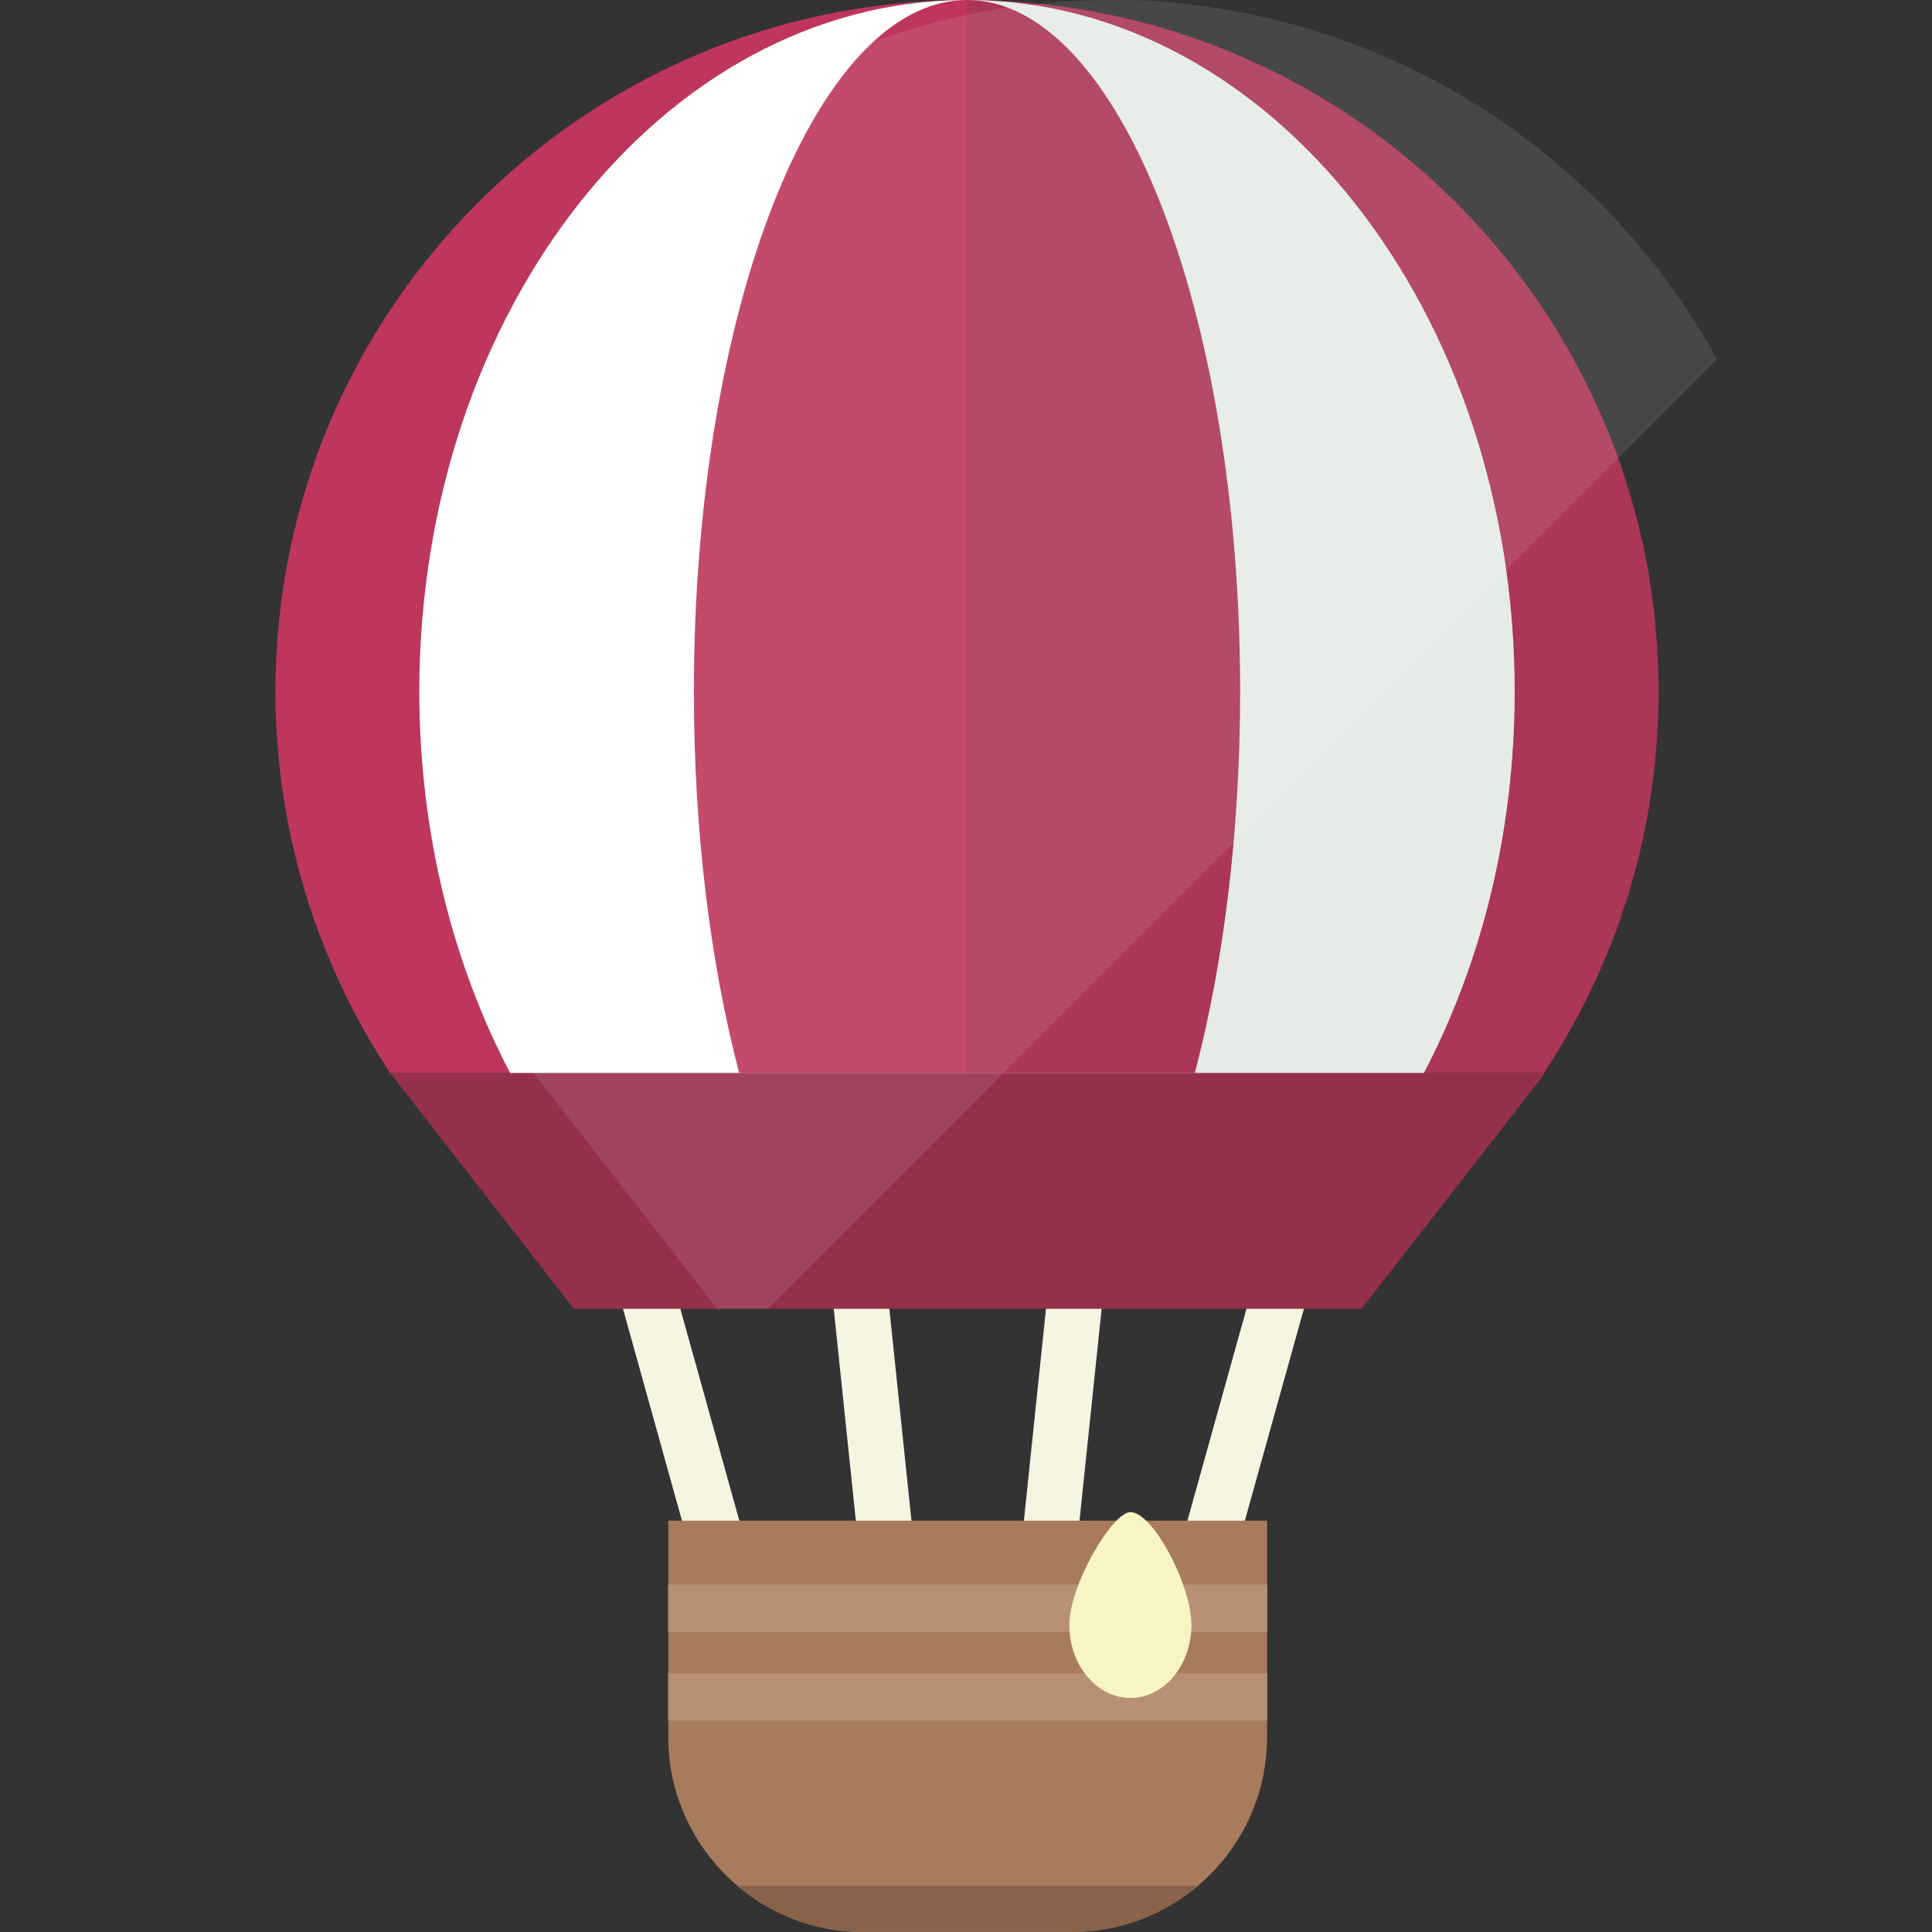 <svg xmlns="http://www.w3.org/2000/svg" width="100" height="100" viewBox="0 0 100 100" fill="none"><rect x="0" y="0" width="100" height="100" fill="#333333" stroke="none"/><path d="M39.309 82.471L36.561 83.234L36.228 82.027L35.298 78.71L32.258 67.786L32.245 67.745L32.148 67.384L32.855 67.189L34.895 66.621L35.215 67.745L38.268 78.71L39.184 82.027L39.309 82.471Z" fill="#F5F5E1"></path><path d="M67.589 67.387L64.83 66.618L60.415 82.465L63.173 83.234L67.589 67.387Z" fill="#F5F5E1"></path><path d="M47.589 82.653L45.865 66.131L43.017 66.429L44.741 82.95L47.589 82.653Z" fill="#F5F5E1"></path><path d="M57.157 66.431L54.309 66.133L52.584 82.654L55.433 82.952L57.157 66.431Z" fill="#F5F5E1"></path><path d="M85.847 35.364V36.225C85.847 36.377 85.833 36.516 85.833 36.669V36.85C85.833 36.863 85.833 36.863 85.833 36.877C85.833 36.947 85.819 37.016 85.819 37.085V37.28C85.819 37.321 85.805 37.363 85.805 37.418C85.805 37.488 85.805 37.557 85.791 37.64C85.791 37.724 85.791 37.807 85.778 37.89V38.029C85.764 38.21 85.75 38.39 85.736 38.57C85.736 38.681 85.722 38.778 85.708 38.889C85.694 39.056 85.68 39.236 85.667 39.403C85.667 39.458 85.653 39.5 85.653 39.556C85.625 39.722 85.611 39.903 85.597 40.069C85.583 40.125 85.583 40.18 85.569 40.25C85.569 40.305 85.555 40.361 85.542 40.43V40.486C85.528 40.541 85.528 40.597 85.514 40.652C85.417 41.416 85.292 42.179 85.139 42.928C85.125 42.984 85.112 43.039 85.098 43.109C85.098 43.109 85.098 43.123 85.098 43.136C85.084 43.192 85.07 43.261 85.056 43.331C85.042 43.386 85.028 43.456 85.014 43.525C85.001 43.567 84.987 43.608 84.973 43.664C84.959 43.72 84.959 43.761 84.945 43.817C84.89 44.067 84.82 44.316 84.765 44.566C84.751 44.622 84.737 44.677 84.723 44.733C84.681 44.872 84.654 44.997 84.612 45.122C84.598 45.177 84.584 45.246 84.57 45.302C84.557 45.33 84.557 45.358 84.543 45.399C84.529 45.455 84.501 45.524 84.487 45.594C84.459 45.677 84.445 45.76 84.418 45.843C84.404 45.899 84.376 45.954 84.362 46.01C84.348 46.079 84.321 46.163 84.307 46.232C84.251 46.385 84.196 46.551 84.154 46.718C84.126 46.773 84.112 46.829 84.085 46.898C84.071 46.954 84.057 47.009 84.029 47.065C84.015 47.134 83.987 47.203 83.96 47.273C83.96 47.273 83.96 47.273 83.96 47.287C83.918 47.411 83.876 47.536 83.835 47.661C83.765 47.856 83.696 48.05 83.627 48.245C83.599 48.3 83.585 48.355 83.557 48.397C83.543 48.439 83.529 48.48 83.516 48.508C83.488 48.578 83.474 48.647 83.446 48.716C83.28 49.147 83.099 49.577 82.919 49.993C82.877 50.104 82.822 50.201 82.78 50.312C82.725 50.437 82.669 50.548 82.614 50.673C82.586 50.743 82.558 50.798 82.531 50.854C82.503 50.909 82.489 50.951 82.461 50.993C82.392 51.145 82.322 51.298 82.253 51.437C82.225 51.492 82.211 51.534 82.184 51.589C82.156 51.645 82.128 51.714 82.087 51.77C81.906 52.131 81.726 52.492 81.531 52.839C81.504 52.894 81.476 52.935 81.448 52.991C81.406 53.061 81.379 53.13 81.337 53.185C81.309 53.255 81.268 53.31 81.24 53.366C81.212 53.422 81.17 53.477 81.143 53.547C81.073 53.657 81.004 53.782 80.935 53.907C80.893 53.963 80.865 54.005 80.838 54.06C80.81 54.116 80.768 54.171 80.74 54.24C80.532 54.587 80.31 54.92 80.088 55.268C80.033 55.365 79.963 55.448 79.908 55.545H20.198C16.798 50.396 14.674 44.317 14.313 37.766C14.272 37.113 14.258 36.461 14.258 35.794C14.258 16.086 30.191 0.097 49.872 0H50.913C51.038 0 51.163 0 51.288 0.014C51.538 0.028 51.787 0.042 52.023 0.055C52.745 0.097 53.467 0.153 54.175 0.236H54.188C54.397 0.263 54.605 0.291 54.813 0.319C54.882 0.319 54.952 0.333 55.021 0.347C55.16 0.361 55.285 0.375 55.424 0.403C55.493 0.416 55.563 0.416 55.632 0.43L55.84 0.472C56.187 0.527 56.534 0.583 56.881 0.652C57.215 0.722 57.547 0.791 57.881 0.86C57.95 0.874 58.019 0.888 58.075 0.902C58.144 0.916 58.214 0.93 58.283 0.958C58.352 0.971 58.408 0.985 58.477 0.999H58.491C58.616 1.027 58.755 1.069 58.88 1.096C58.95 1.11 59.019 1.138 59.088 1.152C59.172 1.166 59.255 1.194 59.338 1.221C59.38 1.235 59.435 1.249 59.477 1.249C59.546 1.277 59.616 1.291 59.671 1.305C59.74 1.332 59.81 1.346 59.879 1.36C59.99 1.402 60.115 1.43 60.226 1.471C60.379 1.513 60.518 1.555 60.657 1.596C60.726 1.624 60.795 1.638 60.851 1.666C60.92 1.679 60.99 1.707 61.045 1.721C61.115 1.749 61.184 1.763 61.24 1.791C61.309 1.805 61.379 1.832 61.434 1.846C61.503 1.874 61.573 1.888 61.628 1.916C61.698 1.943 61.753 1.957 61.823 1.985C61.948 2.027 62.086 2.069 62.211 2.124C62.267 2.138 62.336 2.166 62.406 2.193C62.503 2.221 62.614 2.263 62.725 2.304C63.002 2.415 63.294 2.526 63.585 2.651C63.697 2.693 63.807 2.735 63.904 2.776C64.099 2.86 64.293 2.943 64.487 3.026C64.543 3.054 64.598 3.082 64.654 3.11C64.779 3.165 64.904 3.221 65.015 3.276C65.084 3.304 65.14 3.332 65.209 3.359C65.39 3.443 65.57 3.526 65.751 3.623C65.806 3.651 65.876 3.679 65.931 3.706C65.987 3.734 66.056 3.762 66.112 3.804C66.167 3.831 66.223 3.845 66.278 3.873C66.403 3.943 66.528 4.012 66.653 4.067C66.861 4.179 67.056 4.289 67.25 4.4C67.403 4.47 67.541 4.553 67.68 4.636C67.875 4.747 68.055 4.858 68.249 4.955C68.36 5.025 68.457 5.094 68.569 5.164C68.693 5.233 68.805 5.303 68.916 5.372C68.971 5.399 69.027 5.441 69.082 5.469C69.138 5.511 69.193 5.552 69.263 5.58C69.318 5.622 69.374 5.649 69.429 5.691C69.485 5.733 69.54 5.76 69.596 5.802C69.693 5.858 69.79 5.927 69.887 5.996C69.901 6.01 69.929 6.024 69.943 6.038C70.165 6.177 70.373 6.329 70.581 6.468C70.595 6.482 70.595 6.482 70.595 6.482C70.762 6.593 70.915 6.704 71.081 6.815C71.137 6.856 71.178 6.898 71.234 6.94C71.4 7.065 71.553 7.176 71.719 7.301C71.775 7.342 71.817 7.384 71.872 7.426C71.928 7.467 71.983 7.509 72.039 7.537C72.081 7.578 72.136 7.62 72.192 7.662C72.247 7.717 72.316 7.759 72.372 7.814C72.455 7.87 72.525 7.939 72.608 7.995C72.775 8.134 72.955 8.286 73.121 8.425C73.163 8.467 73.205 8.495 73.246 8.536C73.302 8.578 73.371 8.633 73.427 8.689C73.469 8.73 73.524 8.772 73.58 8.813C73.927 9.119 74.26 9.424 74.593 9.744C74.634 9.771 74.662 9.799 74.704 9.841C74.981 10.104 75.245 10.368 75.523 10.632C75.564 10.687 75.62 10.743 75.662 10.785C75.703 10.826 75.731 10.854 75.759 10.882C75.8 10.923 75.842 10.979 75.883 11.02C75.981 11.118 76.092 11.229 76.189 11.339C76.231 11.381 76.258 11.409 76.3 11.451C76.772 11.964 77.23 12.492 77.674 13.033C77.716 13.088 77.757 13.13 77.799 13.185C77.827 13.213 77.84 13.227 77.868 13.255C77.91 13.31 77.952 13.366 77.993 13.421C78.035 13.477 78.09 13.546 78.146 13.602C78.174 13.644 78.202 13.685 78.243 13.727C78.479 14.046 78.729 14.365 78.965 14.684C79.006 14.74 79.048 14.795 79.076 14.851C79.159 14.962 79.242 15.073 79.326 15.198C79.395 15.295 79.478 15.392 79.548 15.503C79.575 15.559 79.617 15.614 79.659 15.67C79.728 15.781 79.811 15.892 79.895 16.017C79.95 16.114 80.02 16.211 80.089 16.323C80.311 16.655 80.533 17.003 80.741 17.349C80.769 17.405 80.811 17.46 80.838 17.53C80.866 17.571 80.894 17.627 80.936 17.683C81.005 17.794 81.074 17.918 81.144 18.044C81.171 18.099 81.213 18.168 81.241 18.224C81.269 18.279 81.31 18.335 81.338 18.391C81.379 18.46 81.407 18.529 81.449 18.599C81.477 18.64 81.505 18.696 81.532 18.751C81.727 19.098 81.907 19.459 82.088 19.82C82.129 19.876 82.157 19.945 82.185 20C82.212 20.056 82.226 20.098 82.254 20.153C82.323 20.292 82.393 20.445 82.462 20.583C82.49 20.639 82.504 20.68 82.531 20.722C82.559 20.792 82.587 20.847 82.615 20.916C82.67 21.027 82.726 21.152 82.781 21.277C82.823 21.388 82.878 21.485 82.92 21.596C83.1 22.013 83.281 22.443 83.447 22.873C83.475 22.943 83.489 23.012 83.517 23.081C83.531 23.109 83.544 23.151 83.558 23.179C83.586 23.234 83.6 23.29 83.627 23.345C83.697 23.54 83.766 23.734 83.836 23.915C83.877 24.053 83.919 24.178 83.96 24.303V24.317C83.988 24.386 84.016 24.456 84.03 24.525C84.058 24.581 84.072 24.636 84.085 24.692C84.113 24.747 84.127 24.816 84.155 24.872C84.197 25.039 84.252 25.191 84.308 25.358C84.322 25.427 84.349 25.497 84.363 25.566C84.377 25.622 84.405 25.691 84.419 25.747C84.447 25.83 84.46 25.913 84.488 25.997C84.502 26.066 84.53 26.121 84.544 26.191C84.558 26.218 84.558 26.26 84.572 26.288C84.585 26.344 84.599 26.399 84.613 26.454C84.655 26.593 84.682 26.718 84.724 26.843C84.738 26.899 84.752 26.954 84.766 27.01C84.821 27.26 84.891 27.523 84.946 27.773C84.96 27.815 84.96 27.87 84.974 27.926C84.988 27.968 85.002 28.023 85.015 28.065C85.029 28.134 85.043 28.203 85.057 28.259C85.071 28.328 85.085 28.384 85.099 28.453C85.099 28.467 85.099 28.467 85.099 28.481C85.112 28.537 85.126 28.606 85.14 28.661C85.293 29.411 85.418 30.174 85.515 30.938C85.529 30.993 85.529 31.049 85.543 31.104V31.16C85.556 31.215 85.57 31.285 85.57 31.34C85.584 31.396 85.584 31.465 85.598 31.521C85.612 31.687 85.626 31.854 85.654 32.034C85.654 32.076 85.668 32.131 85.668 32.173C85.681 32.353 85.695 32.52 85.709 32.7C85.723 32.797 85.737 32.908 85.737 33.006C85.751 33.186 85.765 33.367 85.778 33.561V33.7C85.792 33.783 85.792 33.866 85.792 33.949C85.806 34.019 85.806 34.102 85.806 34.172C85.806 34.213 85.82 34.269 85.82 34.31V34.505C85.82 34.574 85.834 34.643 85.834 34.713C85.834 34.727 85.834 34.727 85.834 34.74V34.921C85.833 35.073 85.847 35.212 85.847 35.364Z" fill="#BE365C"></path><path d="M78.4 35.793C78.4 43.094 76.669 49.885 73.695 55.546H26.41C23.436 49.885 21.705 43.094 21.705 35.793C21.705 16.103 34.298 0.125 49.869 0.001C49.931 0.001 49.992 0 50.053 0C50.114 0 50.175 0 50.236 0.001C65.807 0.125 78.4 16.103 78.4 35.793Z" fill="white"></path><path d="M64.189 35.793C64.189 43.094 63.325 49.885 61.843 55.546H38.261C36.779 49.885 35.915 43.094 35.915 35.793C35.915 16.025 42.244 0 50.052 0C57.86 0 64.189 16.025 64.189 35.793Z" fill="#BE365C"></path><path opacity="0.1" d="M85.847 35.364V36.225C85.847 36.377 85.833 36.516 85.833 36.669V36.85C85.833 36.863 85.833 36.863 85.833 36.877C85.833 36.947 85.82 37.016 85.82 37.085V37.28C85.82 37.321 85.806 37.363 85.806 37.418C85.806 37.488 85.806 37.557 85.792 37.64C85.792 37.724 85.792 37.807 85.778 37.89V38.029C85.764 38.21 85.75 38.39 85.736 38.57C85.736 38.681 85.722 38.778 85.709 38.889C85.695 39.056 85.681 39.236 85.667 39.403C85.667 39.458 85.653 39.5 85.653 39.556C85.625 39.722 85.612 39.903 85.597 40.069C85.584 40.125 85.584 40.18 85.57 40.25C85.57 40.305 85.556 40.361 85.542 40.43V40.486C85.528 40.541 85.528 40.597 85.514 40.652C85.417 41.416 85.292 42.179 85.14 42.928C85.126 42.984 85.112 43.039 85.098 43.109C85.098 43.109 85.098 43.123 85.098 43.136C85.084 43.192 85.07 43.261 85.056 43.331C85.043 43.386 85.029 43.456 85.015 43.525C85.001 43.567 84.987 43.608 84.973 43.664C84.959 43.72 84.959 43.761 84.945 43.817C84.89 44.067 84.82 44.316 84.765 44.566C84.751 44.622 84.737 44.677 84.723 44.733C84.682 44.872 84.654 44.997 84.612 45.122C84.599 45.177 84.585 45.246 84.571 45.302C84.557 45.33 84.557 45.358 84.543 45.399C84.529 45.455 84.502 45.524 84.487 45.594C84.46 45.677 84.446 45.76 84.418 45.843C84.404 45.899 84.377 45.954 84.363 46.01C84.349 46.079 84.321 46.163 84.307 46.232C84.252 46.385 84.196 46.551 84.154 46.718C84.127 46.773 84.113 46.829 84.085 46.898C84.071 46.954 84.057 47.009 84.029 47.065C84.015 47.134 83.988 47.203 83.96 47.273C83.96 47.273 83.96 47.273 83.96 47.287C83.918 47.411 83.877 47.536 83.835 47.661C83.766 47.856 83.696 48.05 83.627 48.245C83.599 48.3 83.585 48.355 83.558 48.397C83.544 48.439 83.53 48.48 83.516 48.508C83.488 48.578 83.474 48.647 83.447 48.716C83.28 49.147 83.1 49.577 82.919 49.993C82.878 50.104 82.822 50.201 82.781 50.312C82.725 50.437 82.669 50.548 82.614 50.673C82.586 50.743 82.559 50.798 82.531 50.854C82.503 50.909 82.489 50.951 82.462 50.993C82.392 51.145 82.323 51.298 82.253 51.437C82.226 51.492 82.212 51.534 82.184 51.589C82.156 51.645 82.128 51.714 82.087 51.77C81.906 52.131 81.726 52.492 81.532 52.839C81.504 52.894 81.476 52.935 81.448 52.991C81.407 53.061 81.379 53.13 81.337 53.185C81.31 53.255 81.268 53.31 81.24 53.366C81.213 53.422 81.171 53.477 81.143 53.547C81.074 53.657 81.004 53.782 80.935 53.907C80.893 53.963 80.866 54.005 80.838 54.06C80.81 54.116 80.769 54.171 80.741 54.24C80.533 54.587 80.311 54.92 80.088 55.268C80.033 55.365 79.963 55.448 79.908 55.545H50.053V0H50.913C51.288 0 51.677 0.014 52.051 0.028C52.759 0.069 53.467 0.139 54.175 0.236H54.189C54.397 0.263 54.605 0.291 54.813 0.319C54.883 0.319 54.952 0.333 55.022 0.347C55.16 0.361 55.285 0.375 55.424 0.403C55.494 0.416 55.563 0.416 55.632 0.43L55.841 0.472C56.188 0.527 56.535 0.583 56.882 0.652C57.215 0.722 57.548 0.791 57.881 0.86C57.95 0.874 58.02 0.888 58.075 0.902C58.145 0.916 58.214 0.93 58.284 0.958C58.353 0.971 58.409 0.985 58.478 0.999H58.492C58.617 1.027 58.755 1.069 58.88 1.096C58.95 1.11 59.019 1.138 59.089 1.152C59.172 1.166 59.255 1.194 59.339 1.221C59.38 1.235 59.436 1.249 59.477 1.249C59.547 1.277 59.616 1.291 59.672 1.305C59.741 1.332 59.81 1.346 59.88 1.36C59.991 1.402 60.116 1.43 60.227 1.471C60.379 1.513 60.518 1.555 60.657 1.596C60.726 1.624 60.796 1.638 60.851 1.666C60.921 1.679 60.99 1.707 61.046 1.721C61.115 1.749 61.185 1.763 61.24 1.791C61.309 1.805 61.379 1.832 61.434 1.846C61.504 1.874 61.573 1.888 61.629 1.916C61.698 1.943 61.754 1.957 61.823 1.985C61.948 2.027 62.087 2.069 62.212 2.124C62.267 2.138 62.337 2.166 62.406 2.193C62.503 2.221 62.614 2.263 62.725 2.304C63.003 2.415 63.294 2.526 63.586 2.651C63.697 2.693 63.808 2.735 63.905 2.776C64.099 2.86 64.294 2.943 64.488 3.026C64.543 3.054 64.599 3.082 64.654 3.11C64.779 3.165 64.904 3.221 65.015 3.276C65.085 3.304 65.14 3.332 65.21 3.359C65.39 3.443 65.571 3.526 65.751 3.623C65.807 3.651 65.876 3.679 65.932 3.706C65.987 3.734 66.057 3.762 66.112 3.804C66.168 3.831 66.223 3.845 66.279 3.873C66.404 3.943 66.528 4.012 66.653 4.067C66.862 4.179 67.056 4.289 67.25 4.4C67.403 4.47 67.542 4.553 67.681 4.636C67.875 4.747 68.055 4.858 68.25 4.955C68.361 5.025 68.458 5.094 68.569 5.164C68.694 5.233 68.805 5.303 68.916 5.372C68.972 5.399 69.027 5.441 69.083 5.469C69.138 5.511 69.194 5.552 69.263 5.58C69.319 5.622 69.374 5.649 69.43 5.691C69.485 5.733 69.541 5.76 69.596 5.802C69.693 5.858 69.791 5.927 69.888 5.996C69.902 6.01 69.929 6.024 69.943 6.038C70.165 6.177 70.374 6.329 70.582 6.468C70.596 6.482 70.596 6.482 70.596 6.482C70.762 6.593 70.915 6.704 71.082 6.815C71.137 6.856 71.179 6.898 71.234 6.94C71.401 7.065 71.553 7.176 71.72 7.301C71.776 7.342 71.817 7.384 71.873 7.426C71.928 7.467 71.984 7.509 72.039 7.537C72.081 7.578 72.136 7.62 72.192 7.662C72.248 7.717 72.317 7.759 72.373 7.814C72.456 7.87 72.525 7.939 72.608 7.995C72.775 8.134 72.956 8.286 73.122 8.425C73.163 8.467 73.205 8.495 73.247 8.536C73.302 8.578 73.372 8.633 73.427 8.689C73.469 8.73 73.524 8.772 73.58 8.813C73.927 9.119 74.26 9.424 74.593 9.744C74.635 9.771 74.662 9.799 74.704 9.841C74.982 10.104 75.246 10.368 75.523 10.632C75.565 10.687 75.62 10.743 75.662 10.785C75.704 10.826 75.731 10.854 75.759 10.882C75.801 10.923 75.842 10.979 75.884 11.02C75.981 11.118 76.092 11.229 76.189 11.339C76.231 11.381 76.259 11.409 76.3 11.451C76.772 11.964 77.23 12.492 77.674 13.033C77.716 13.088 77.758 13.13 77.799 13.185C77.827 13.213 77.841 13.227 77.869 13.255C77.91 13.31 77.952 13.366 77.994 13.421C78.035 13.477 78.091 13.546 78.146 13.602C78.174 13.644 78.202 13.685 78.243 13.727C78.479 14.046 78.729 14.365 78.965 14.684C79.007 14.74 79.048 14.795 79.076 14.851C79.159 14.962 79.243 15.073 79.326 15.198C79.395 15.295 79.479 15.392 79.548 15.503C79.576 15.559 79.617 15.614 79.659 15.67C79.728 15.781 79.812 15.892 79.895 16.017C79.951 16.114 80.02 16.211 80.09 16.323C80.311 16.655 80.534 17.003 80.742 17.349C80.769 17.405 80.811 17.46 80.839 17.53C80.867 17.571 80.894 17.627 80.936 17.683C81.005 17.794 81.075 17.918 81.144 18.044C81.172 18.099 81.213 18.168 81.241 18.224C81.269 18.279 81.311 18.335 81.338 18.391C81.38 18.46 81.408 18.529 81.449 18.599C81.477 18.64 81.505 18.696 81.533 18.751C81.727 19.098 81.907 19.459 82.088 19.82C82.129 19.876 82.157 19.945 82.185 20C82.213 20.056 82.227 20.098 82.254 20.153C82.324 20.292 82.393 20.445 82.463 20.583C82.49 20.639 82.504 20.68 82.532 20.722C82.56 20.792 82.587 20.847 82.615 20.916C82.671 21.027 82.726 21.152 82.782 21.277C82.823 21.388 82.879 21.485 82.92 21.596C83.101 22.013 83.281 22.443 83.448 22.873C83.475 22.943 83.489 23.012 83.517 23.081C83.531 23.109 83.545 23.151 83.559 23.179C83.586 23.234 83.6 23.29 83.628 23.345C83.697 23.54 83.767 23.734 83.836 23.915C83.878 24.053 83.919 24.178 83.961 24.303V24.317C83.989 24.386 84.016 24.456 84.03 24.525C84.058 24.581 84.072 24.636 84.086 24.692C84.114 24.747 84.127 24.816 84.155 24.872C84.197 25.039 84.252 25.191 84.308 25.358C84.322 25.427 84.35 25.497 84.364 25.566C84.377 25.622 84.405 25.691 84.419 25.747C84.447 25.83 84.461 25.913 84.489 25.997C84.502 26.066 84.53 26.121 84.544 26.191C84.558 26.218 84.558 26.26 84.572 26.288C84.586 26.344 84.6 26.399 84.614 26.454C84.655 26.593 84.683 26.718 84.724 26.843C84.738 26.899 84.752 26.954 84.766 27.01C84.822 27.26 84.891 27.523 84.947 27.773C84.96 27.815 84.96 27.87 84.974 27.926C84.988 27.968 85.002 28.023 85.016 28.065C85.03 28.134 85.044 28.203 85.057 28.259C85.071 28.328 85.085 28.384 85.099 28.453C85.099 28.467 85.099 28.467 85.099 28.481C85.113 28.537 85.127 28.606 85.141 28.661C85.293 29.411 85.418 30.174 85.515 30.938C85.529 30.993 85.529 31.049 85.543 31.104V31.16C85.557 31.215 85.571 31.285 85.571 31.34C85.585 31.396 85.585 31.465 85.598 31.521C85.612 31.687 85.626 31.854 85.654 32.034C85.654 32.076 85.668 32.131 85.668 32.173C85.682 32.353 85.696 32.52 85.71 32.7C85.723 32.797 85.737 32.908 85.737 33.006C85.751 33.186 85.765 33.367 85.779 33.561V33.7C85.793 33.783 85.793 33.866 85.793 33.949C85.807 34.019 85.807 34.102 85.807 34.172C85.807 34.213 85.82 34.269 85.82 34.31V34.505C85.82 34.574 85.834 34.643 85.834 34.713C85.834 34.727 85.834 34.727 85.834 34.74V34.921C85.833 35.073 85.847 35.212 85.847 35.364Z" fill="#00331C"></path><path d="M79.976 55.544L70.469 67.744H29.706L20.198 55.544H79.976Z" fill="#95304A"></path><path d="M65.583 78.709V89.923C65.583 92.991 64.195 95.753 62.002 97.612C60.24 99.097 57.977 100 55.507 100H44.667C43.779 100 42.918 99.889 42.1 99.667C40.642 99.278 39.296 98.57 38.172 97.612C36.617 96.294 35.465 94.517 34.924 92.491C34.702 91.672 34.591 90.812 34.591 89.924V78.709H65.583V78.709Z" fill="#A87B5D"></path><path d="M62.001 97.608C60.246 99.094 57.978 99.993 55.512 99.993H44.663C42.196 99.993 39.929 99.094 38.173 97.608H62.001Z" fill="#88634A"></path><path d="M65.583 82.026H34.591V84.469H65.583V82.026Z" fill="#B79075"></path><path d="M65.583 86.606H34.591V89.049H65.583V86.606Z" fill="#B79075"></path><path d="M65.583 82.026H34.591V84.469H65.583V82.026Z" fill="#B79075"></path><path d="M65.583 86.606H34.591V89.049H65.583V86.606Z" fill="#B79075"></path><path d="M61.669 84.103C61.669 86.192 60.255 87.886 58.509 87.886C56.764 87.886 55.349 86.192 55.349 84.103C55.349 82.014 57.588 78.265 58.509 78.265C59.666 78.264 61.669 82.014 61.669 84.103Z" fill="#F7F5C1"></path><path opacity="0.1" d="M88.869 18.598L84.067 23.4L71.617 35.85L39.681 67.786L39.667 67.745H37.127L27.62 55.545C24.22 50.395 22.096 44.316 21.735 37.765C21.694 37.113 21.68 36.461 21.68 35.794C21.68 16.086 37.613 0.097 57.294 0H58.335C58.46 0 58.585 0 58.71 0.014C58.959 0.014 59.223 0.014 59.473 0.028C60.181 0.069 60.889 0.139 61.596 0.236H61.61C61.819 0.263 62.027 0.291 62.235 0.319C62.304 0.319 62.374 0.333 62.443 0.347C62.582 0.361 62.707 0.375 62.846 0.403C62.915 0.416 62.985 0.416 63.054 0.43L63.262 0.472C63.609 0.527 63.956 0.583 64.303 0.652C64.636 0.722 64.969 0.791 65.302 0.86C65.372 0.874 65.441 0.888 65.497 0.902C65.566 0.916 65.635 0.93 65.705 0.958C65.774 0.971 65.83 0.985 65.899 0.999H65.913C66.038 1.027 66.177 1.069 66.302 1.096C66.371 1.11 66.441 1.138 66.51 1.152C66.593 1.166 66.677 1.194 66.76 1.221C66.802 1.235 66.857 1.249 66.899 1.249C66.968 1.277 67.037 1.291 67.093 1.305C67.162 1.332 67.232 1.346 67.301 1.36C67.412 1.402 67.537 1.43 67.648 1.471C67.801 1.513 67.94 1.555 68.079 1.596C68.148 1.624 68.217 1.638 68.273 1.666C68.342 1.679 68.412 1.707 68.467 1.721C68.537 1.749 68.606 1.763 68.662 1.791C68.731 1.805 68.8 1.832 68.856 1.846C68.925 1.874 68.995 1.888 69.05 1.916C69.12 1.943 69.175 1.957 69.245 1.985C69.37 2.027 69.508 2.069 69.633 2.124C69.689 2.138 69.758 2.166 69.828 2.193C69.925 2.221 70.036 2.263 70.147 2.304C70.424 2.415 70.716 2.526 71.007 2.651C71.118 2.693 71.229 2.735 71.326 2.776C71.521 2.86 71.715 2.943 71.909 3.026C71.965 3.054 72.02 3.082 72.076 3.11C72.201 3.165 72.326 3.221 72.437 3.276C72.506 3.304 72.562 3.332 72.631 3.359C72.812 3.443 72.992 3.526 73.173 3.623C73.228 3.651 73.298 3.679 73.353 3.706C73.409 3.734 73.478 3.762 73.534 3.804C73.589 3.831 73.645 3.845 73.7 3.873C73.825 3.943 73.95 4.012 74.075 4.067C74.283 4.179 74.478 4.289 74.672 4.4C74.824 4.47 74.963 4.553 75.102 4.636C75.296 4.747 75.477 4.858 75.671 4.955C75.782 5.025 75.879 5.094 75.99 5.164C76.115 5.233 76.226 5.303 76.338 5.372C76.393 5.399 76.448 5.441 76.504 5.469C76.56 5.511 76.615 5.552 76.685 5.58C76.74 5.622 76.796 5.649 76.851 5.691C76.907 5.733 76.962 5.76 77.018 5.802C77.115 5.858 77.212 5.927 77.309 5.996C77.323 6.01 77.351 6.024 77.365 6.038C77.587 6.177 77.795 6.329 78.003 6.468C78.017 6.482 78.017 6.482 78.017 6.482C78.184 6.593 78.337 6.704 78.503 6.815C78.559 6.856 78.6 6.898 78.656 6.94C78.822 7.065 78.975 7.176 79.141 7.301C79.197 7.342 79.239 7.384 79.294 7.426C79.35 7.467 79.405 7.509 79.461 7.537C79.502 7.578 79.558 7.62 79.614 7.662C79.669 7.717 79.738 7.759 79.794 7.814C79.877 7.87 79.947 7.939 80.03 7.995C80.197 8.134 80.377 8.286 80.543 8.425C80.585 8.467 80.627 8.495 80.668 8.536C80.724 8.578 80.793 8.633 80.849 8.689C80.89 8.73 80.946 8.772 81.002 8.813C81.349 9.119 81.682 9.424 82.015 9.744C82.056 9.771 82.084 9.799 82.126 9.841C82.403 10.104 82.667 10.368 82.945 10.632C82.986 10.687 83.042 10.743 83.083 10.785C83.125 10.826 83.153 10.854 83.18 10.882C83.222 10.923 83.264 10.979 83.305 11.02C83.402 11.118 83.513 11.229 83.611 11.339C83.652 11.381 83.68 11.409 83.722 11.451C84.194 11.964 84.652 12.492 85.096 13.033C85.138 13.088 85.179 13.13 85.221 13.185C85.248 13.213 85.262 13.227 85.29 13.255C85.332 13.31 85.373 13.366 85.415 13.421C85.457 13.477 85.512 13.546 85.568 13.602C85.596 13.644 85.623 13.685 85.665 13.727C85.901 14.046 86.151 14.365 86.386 14.684C86.428 14.74 86.47 14.795 86.498 14.851C86.581 14.962 86.664 15.073 86.748 15.198C86.817 15.295 86.9 15.392 86.969 15.503C86.997 15.559 87.039 15.614 87.081 15.67C87.15 15.781 87.233 15.892 87.303 16.017C87.372 16.114 87.442 16.211 87.511 16.323C87.733 16.655 87.955 17.003 88.163 17.349C88.191 17.405 88.233 17.46 88.26 17.53C88.288 17.571 88.316 17.627 88.357 17.683C88.427 17.794 88.496 17.918 88.566 18.044C88.593 18.099 88.635 18.168 88.663 18.224C88.69 18.279 88.732 18.335 88.76 18.391C88.8 18.459 88.828 18.529 88.869 18.598Z" fill="white"></path></svg>
